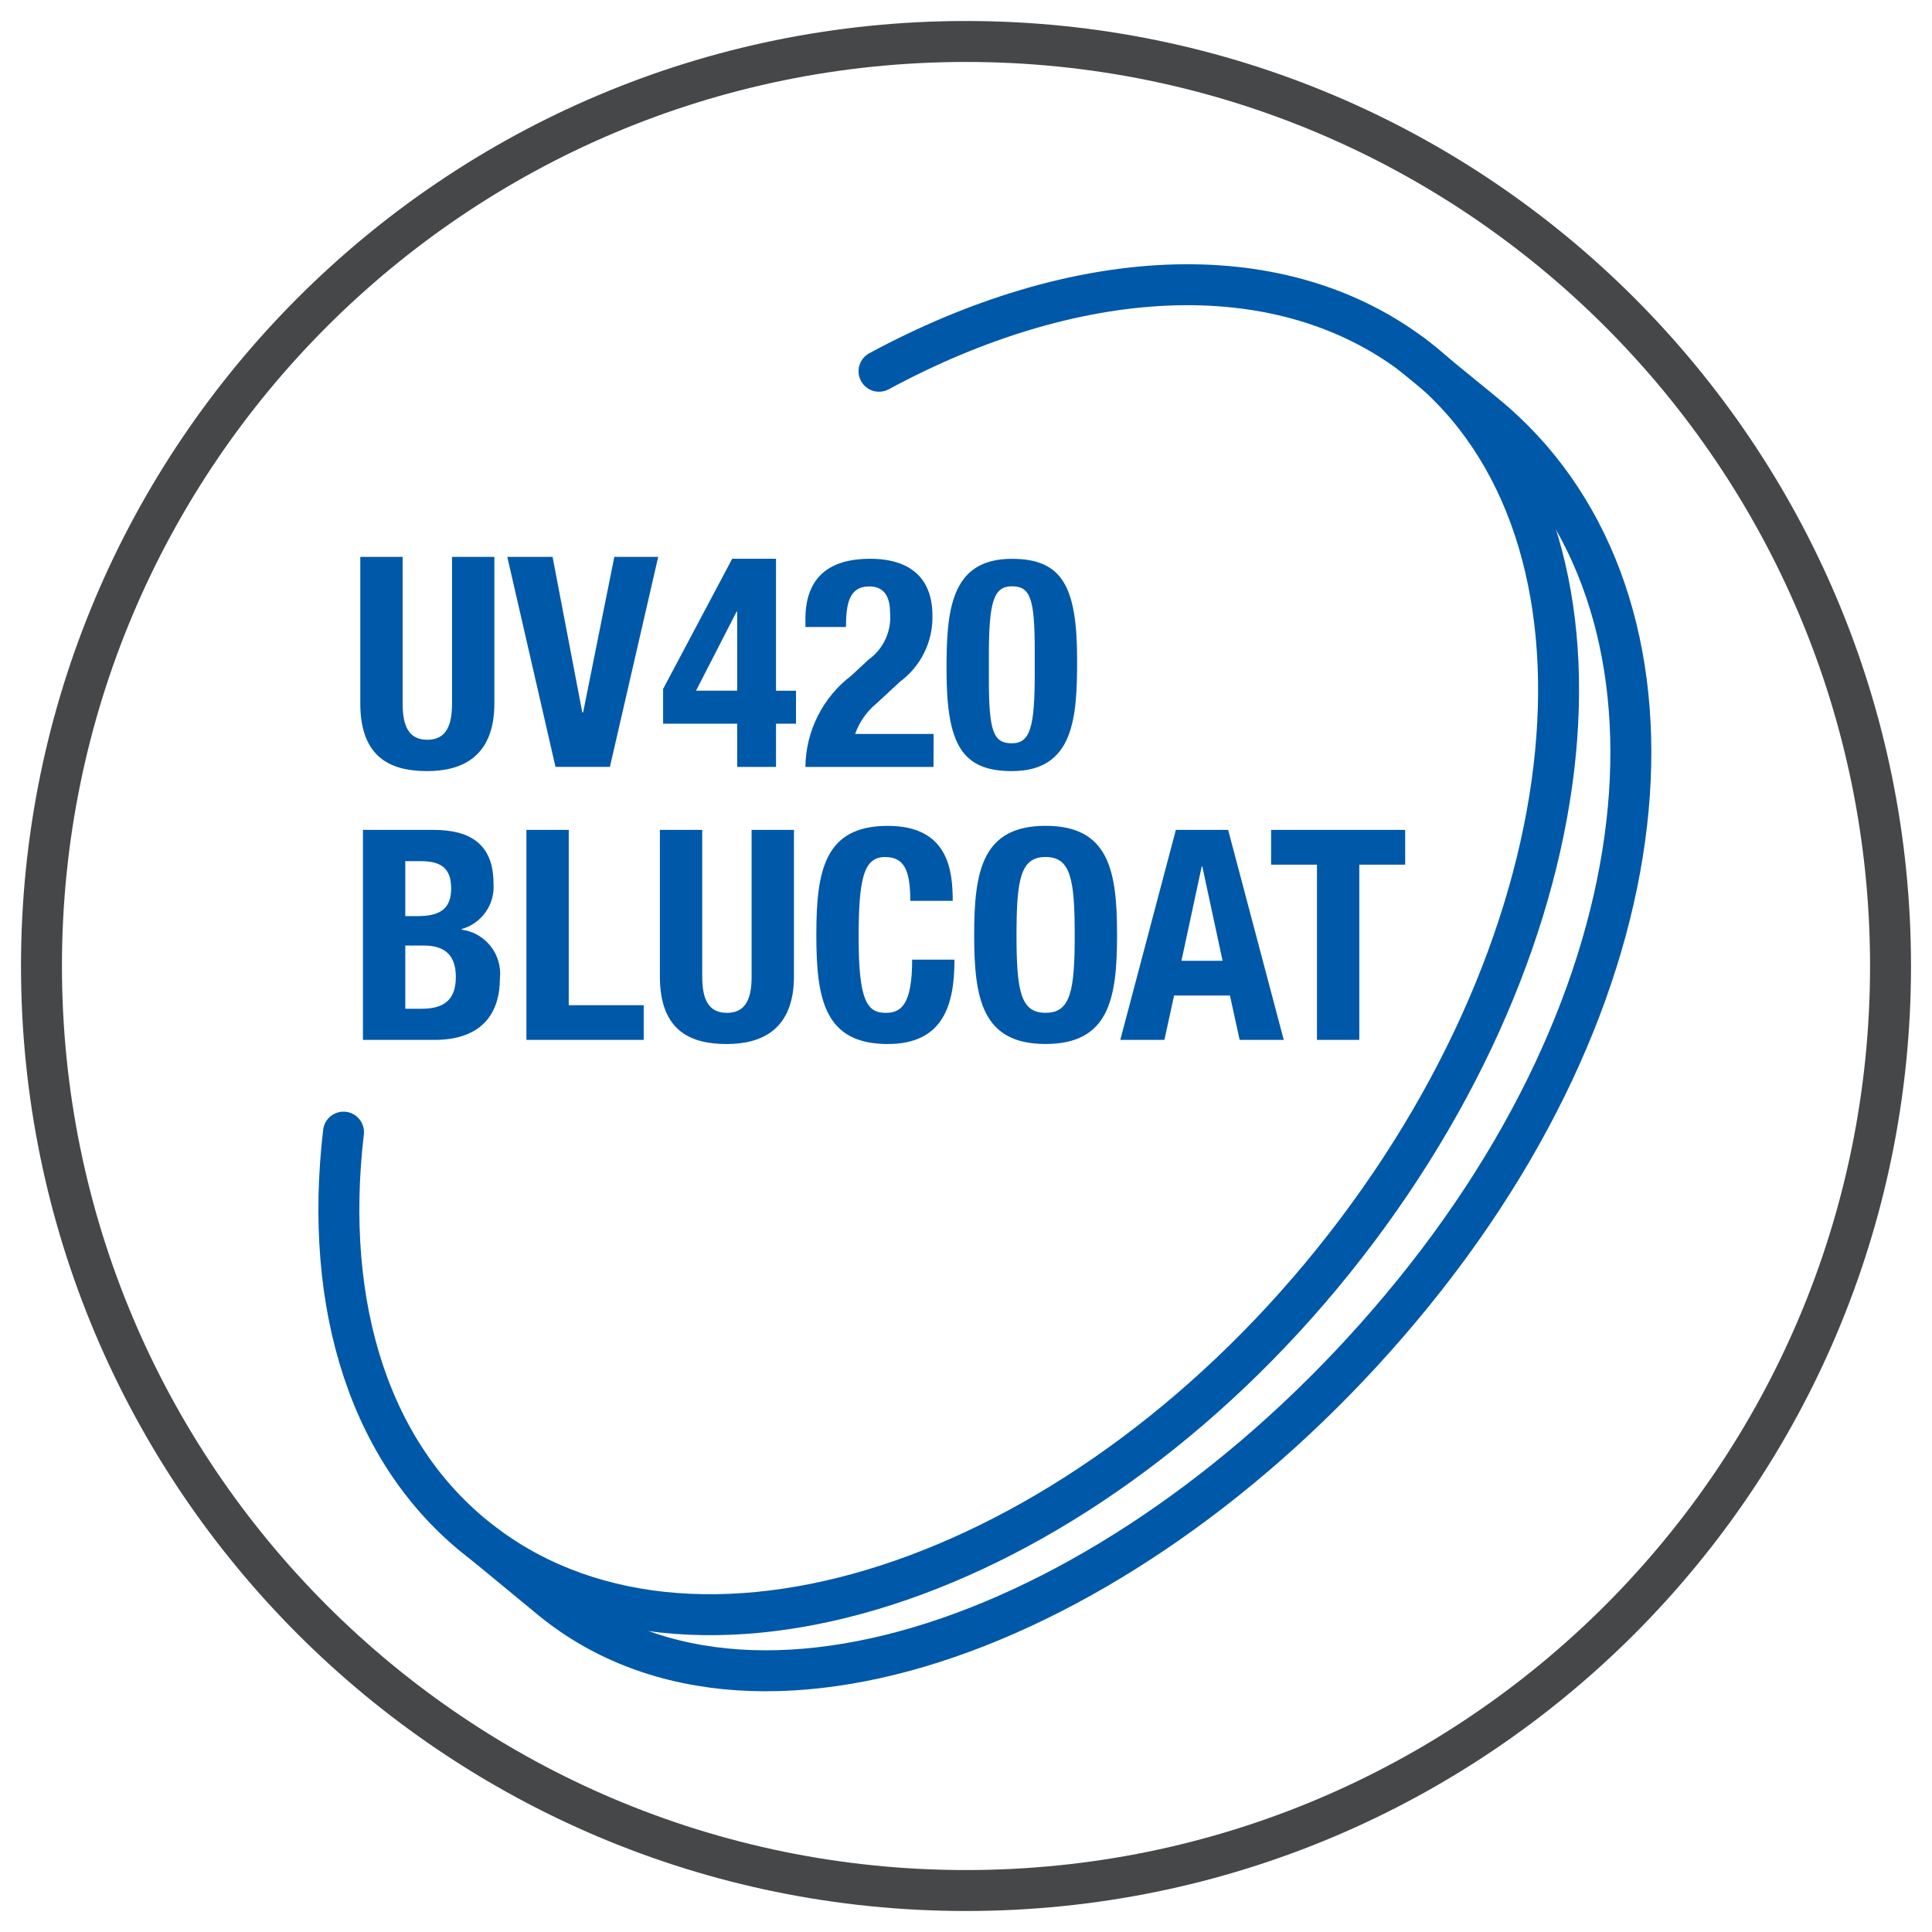 <svg fill="none" height="92" viewBox="0 0 92 92" width="92" xmlns="http://www.w3.org/2000/svg"><g stroke-linecap="round" stroke-width="1.95"><path d="m46 90.025c24.314 0 44.025-19.711 44.025-44.025s-19.711-44.025-44.025-44.025-44.025 19.711-44.025 44.025 19.711 44.025 44.025 44.025z" stroke="#464749" stroke-miterlimit="10"/><g stroke="#0058a8" stroke-linejoin="round"><path d="m41.858 17.679c9.262-5 18.867-5.667 25.385-.8 10.427 7.792 9 26.8-3.184 42.453s-30.519 22.027-40.946 14.235c-5.522-4.127-7.721-11.4-6.756-19.656"/><path d="m67.242 16.882 3.489 2.853c10.063 8.239 9.372 26.058-3.428 41.83-12.512 15.418-31 22.827-41.059 14.588l-3.132-2.583"/></g></g><path d="m17.157 26.519v6.972c0 2.678 1.554 3.228 3.192 3.228s3.192-.672 3.192-3.22v-6.98h-2.016v6.972c0 .994-.238 1.736-1.176 1.736s-1.176-.738-1.176-1.732v-6.976zm7 0 2.296 10h2.59l2.3-10h-2.09l-1.484 7.4h-.042l-1.414-7.4zm10.948 6.37h-1.96l1.932-3.766h.028zm-3.528 1.572h3.528v2.058h1.848v-2.058h.952v-1.568h-.952v-6.286h-2.086l-3.29 6.2zm12.88.49h-3.738c.203-.569.556-1.072 1.022-1.456l1.12-1.036c.49-.363.886-.839 1.154-1.387.268-.548.401-1.153.386-1.763 0-1.708-.98-2.7-2.968-2.7-2.114 0-3.08 1.036-3.08 2.87v.378h1.93c.014-1.05.112-1.932 1.12-1.932.63 0 .98.406.98 1.232.042.435-.031.873-.213 1.27-.182.397-.465.739-.821.992l-.812.756c-.671.51-1.216 1.166-1.595 1.919-.379.753-.58 1.582-.589 2.425h6.1zm2.632-3.7c0-2.548.21-3.332 1.092-3.332s1.092.574 1.092 3.066v1.078c0 2.548-.21 3.332-1.092 3.332s-1.092-.574-1.092-3.066zm-2.016.648c0 3.514.71 4.82 3.11 4.82 2.954 0 3.108-2.534 3.108-5.292 0-3.514-.714-4.816-3.108-4.816-2.956-.004-3.11 2.544-3.11 5.288zm-27.79 17.62h3.4c2.352 0 3.122-1.358 3.122-2.926.06-.548-.098-1.099-.438-1.533-.34-.434-.837-.718-1.384-.791v-.028c.467-.131.874-.421 1.151-.819.277-.399.406-.881.365-1.365 0-1.918-1.19-2.538-2.842-2.538h-3.374zm2.016-8.512h.728c.994 0 1.456.35 1.456 1.3s-.5 1.318-1.61 1.318h-.574zm0 4.018h.868c.882 0 1.54.336 1.54 1.5s-.658 1.51-1.624 1.51h-.784zm11.354 4.494v-1.652h-3.57v-8.348h-2.016v10zm.77-10v6.976c0 2.674 1.554 3.22 3.192 3.22s3.192-.672 3.192-3.22v-6.976h-2.016v6.976c0 .994-.238 1.736-1.176 1.736s-1.176-.742-1.176-1.736v-6.976zm13.944 3.378c0-1.456-.21-3.57-3.094-3.57-3.024 0-3.4 2.156-3.4 5.194s.378 5.194 3.4 5.194c2.646 0 3.178-1.862 3.178-4.018h-2.016c0 2.156-.532 2.534-1.26 2.534-.868 0-1.288-.546-1.288-3.57 0-2.828.238-3.85 1.26-3.85.91 0 1.2.63 1.2 2.086zm1.022 1.622c0 3.038.378 5.194 3.4 5.194s3.404-2.154 3.404-5.194-.378-5.194-3.4-5.194-3.404 2.158-3.404 5.194zm2.016 0c0-2.674.2-3.71 1.386-3.71s1.386 1.038 1.386 3.71-.2 3.71-1.386 3.71-1.386-1.02-1.386-3.71zm4.942 5h2.1l.462-2.114h2.66l.462 2.114h2.1l-2.648-10h-2.49zm3.878-8.26h.028l.966 4.494h-1.96zm3.304-1.74v1.656h2.184v8.344h2.016v-8.344h2.184v-1.656z" fill="#0058a8"/></svg>